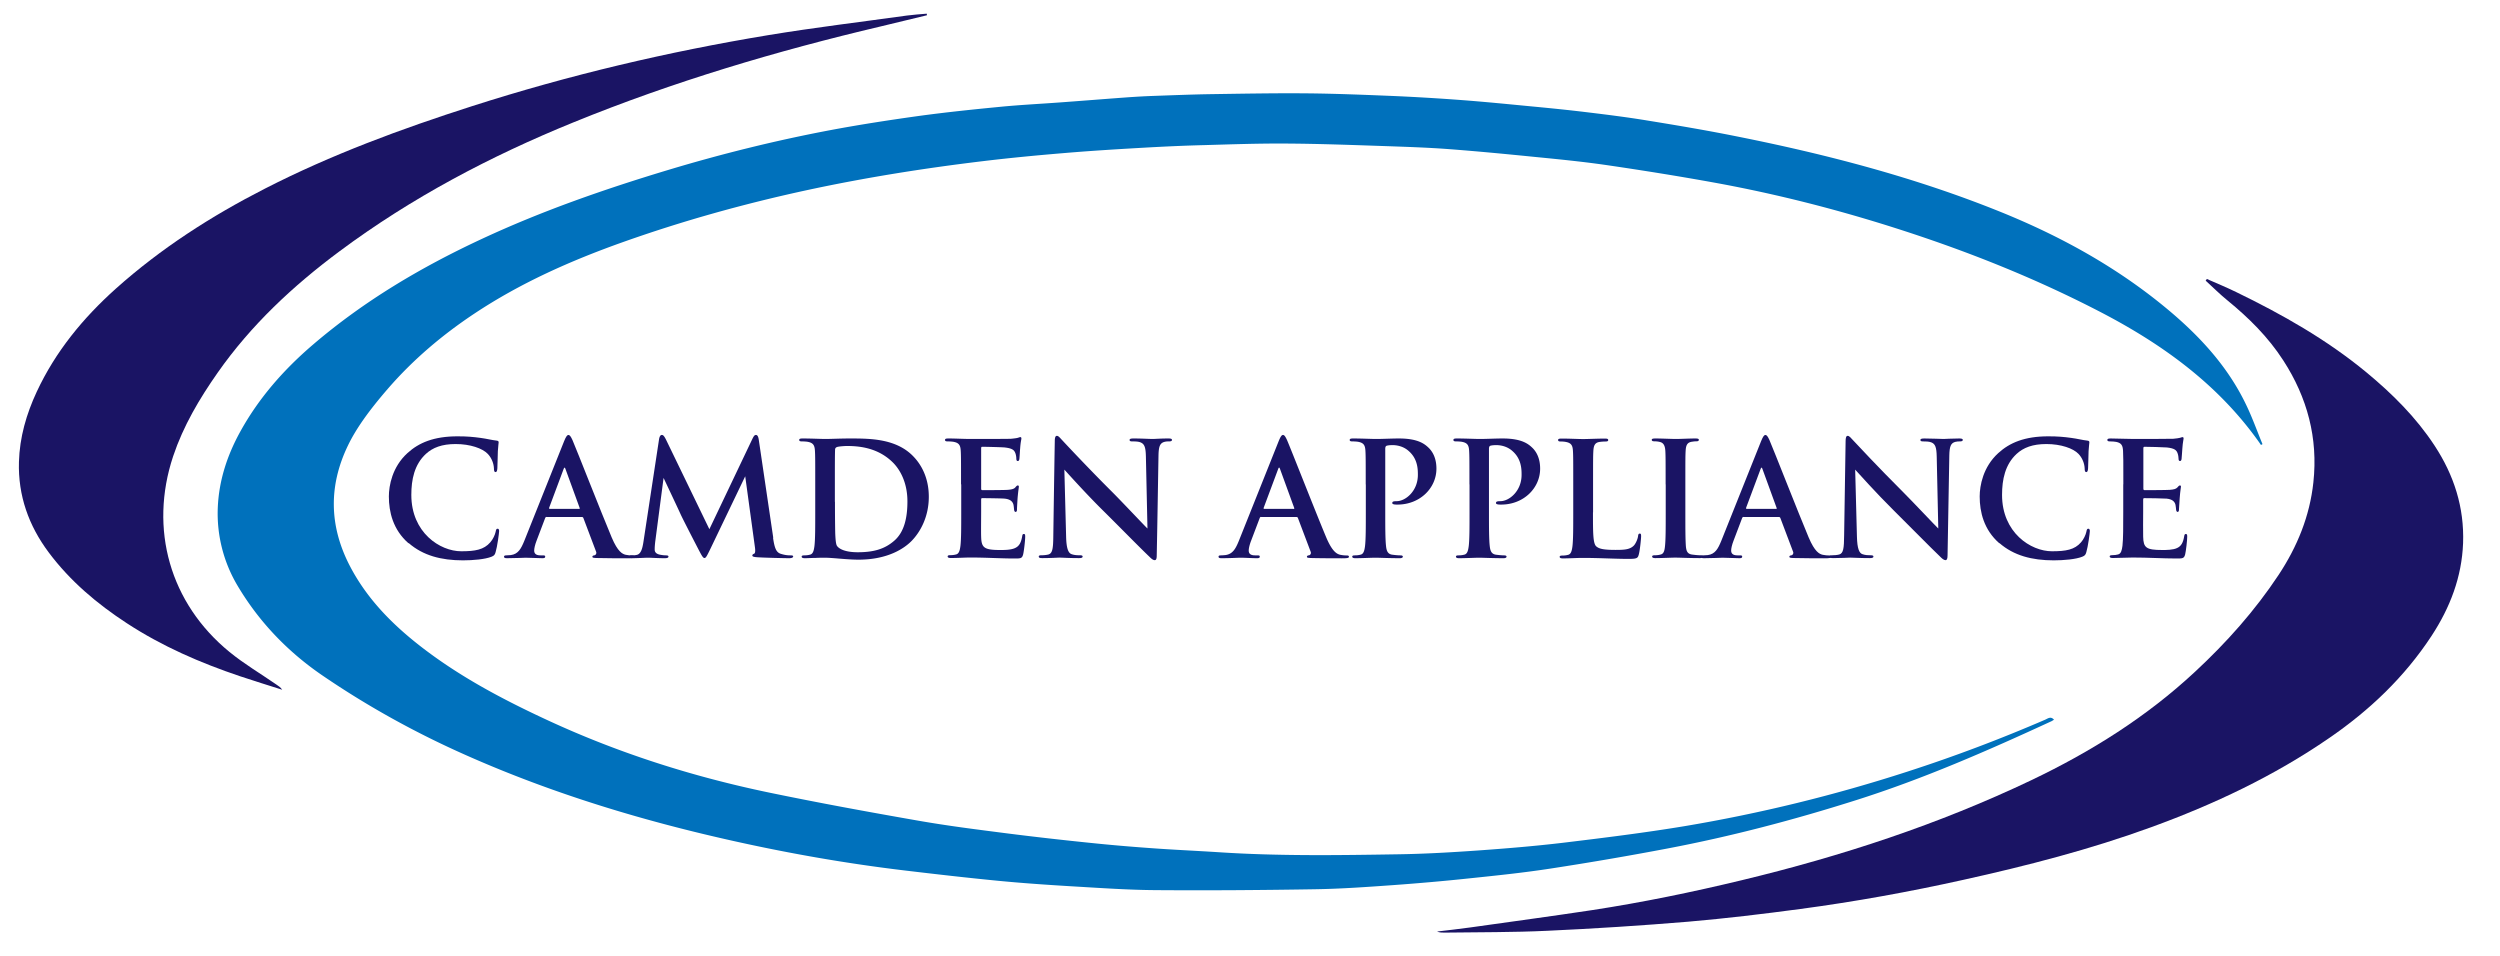<svg xmlns="http://www.w3.org/2000/svg" id="final_outlined" data-name="final outlined" viewBox="0 0 256 97.85"><defs><style>.cls-2{fill:#1a1464}</style></defs><g id="logo"><path d="M231.51 45.54c-4.19-6.03-9.92-10.2-16.33-13.54-6.59-3.43-13.46-6.18-20.52-8.46-6.28-2.03-12.67-3.67-19.17-4.85-3.59-.65-7.2-1.23-10.81-1.76-2.52-.37-5.06-.62-7.6-.87-2.9-.29-5.81-.57-8.72-.79-2.27-.17-4.55-.24-6.83-.32-3.27-.11-6.54-.23-9.8-.25-2.81-.02-5.62.08-8.43.16-1.98.05-3.96.14-5.93.25-2.82.16-5.65.33-8.47.57-2.75.23-5.49.49-8.23.82-6.07.73-12.1 1.69-18.08 2.98-6.37 1.38-12.63 3.12-18.77 5.3-5.35 1.9-10.52 4.19-15.27 7.35-3.26 2.17-6.23 4.68-8.8 7.64-2.03 2.34-3.31 4.17-4.11 5.83-2.02 4.17-1.93 8.31.21 12.4 1.72 3.29 4.26 5.88 7.16 8.14 4.04 3.15 8.54 5.52 13.17 7.66 7.23 3.34 14.79 5.74 22.58 7.36 5.06 1.05 10.14 1.98 15.23 2.87 3.01.53 6.04.91 9.07 1.3 2.83.36 5.66.68 8.49.97 2.1.22 4.21.4 6.32.55 2.32.17 4.64.27 6.96.42 6.1.4 12.21.31 18.31.21 2.74-.04 5.47-.2 8.2-.39 2.93-.21 5.87-.45 8.79-.8 4.13-.5 8.26-1.01 12.36-1.69 7.74-1.3 15.34-3.16 22.81-5.58 4.8-1.55 9.51-3.33 14.14-5.33.27-.12.56-.37.89.01-.09.05-.16.1-.23.14-6.56 3.03-13.18 5.93-20.08 8.11-6.34 2.01-12.76 3.7-19.29 4.94q-5.925 1.125-11.88 2.04c-2.77.43-5.56.72-8.35 1.01-2.63.28-5.26.51-7.9.7-2.66.19-5.33.38-7.99.42-5.41.09-10.83.13-16.24.09-2.92-.02-5.84-.23-8.76-.4-2.48-.15-4.96-.32-7.43-.56-3.2-.31-6.4-.68-9.59-1.06-5.75-.69-11.46-1.68-17.11-2.93-9.52-2.1-18.82-4.9-27.74-8.86-5.15-2.28-10.08-5-14.72-8.17-3.53-2.41-6.48-5.47-8.68-9.17a14.45 14.45 0 0 1-2.04-7.98c.11-2.81.97-5.42 2.33-7.87 1.9-3.43 4.45-6.32 7.42-8.86 5.22-4.47 11.07-7.93 17.28-10.82 6.16-2.87 12.57-5.1 19.07-7.06 5.48-1.65 11.04-3.03 16.66-4.09 2.98-.56 5.98-1.02 8.98-1.44 2.78-.38 5.57-.67 8.36-.94 2.04-.2 4.08-.3 6.12-.45 2.34-.17 4.68-.36 7.02-.53.87-.06 1.75-.11 2.62-.14 1.98-.07 3.96-.15 5.94-.18 3.27-.05 6.54-.11 9.81-.08 2.92.03 5.85.15 8.77.27 2.3.1 4.6.24 6.89.41 2.41.18 4.81.42 7.21.65 1.9.18 3.8.37 5.69.6 2.07.25 4.15.51 6.21.85 3.08.5 6.16 1.02 9.23 1.64 9.21 1.84 18.28 4.21 27 7.74 6.12 2.48 11.85 5.64 16.95 9.87 3.33 2.76 6.24 5.89 8.13 9.83.64 1.32 1.13 2.71 1.69 4.06-.06.03-.11.06-.17.09Z" style="fill:#0071bc"/><path d="M225.99 28.57c1 .44 2.02.86 3 1.34 4.72 2.29 9.26 4.86 13.32 8.21 2.66 2.2 5.09 4.61 6.99 7.51 1.99 3.03 3.05 6.33 2.92 9.98-.13 3.48-1.33 6.6-3.22 9.49-2.77 4.23-6.36 7.64-10.5 10.48-5.65 3.89-11.8 6.79-18.23 9.13-6.26 2.28-12.7 3.94-19.2 5.38-5.53 1.23-11.1 2.24-16.72 2.99-3.81.51-7.63.97-11.46 1.3-4.8.4-9.6.71-14.41.93-3.52.17-7.05.14-10.57.19-.25 0-.5 0-.76-.11 1.14-.14 2.27-.26 3.41-.42 4.17-.59 8.35-1.15 12.51-1.78 5.15-.79 10.24-1.84 15.3-3.06 10.21-2.46 20.14-5.71 29.64-10.24 6.1-2.91 11.79-6.47 16.76-11.1 3.22-2.99 6.13-6.25 8.56-9.92 1.91-2.89 3.19-6.02 3.56-9.48.49-4.53-.62-8.68-3.08-12.48-1.54-2.39-3.53-4.36-5.72-6.15-.78-.63-1.49-1.35-2.23-2.02.04-.06.08-.11.12-.17ZM94.93 1.56c-1.56.38-3.12.76-4.68 1.13-10.74 2.53-21.3 5.67-31.53 9.84-8.5 3.46-16.57 7.71-23.95 13.2-4.76 3.54-9.06 7.55-12.48 12.43-1.87 2.67-3.52 5.45-4.56 8.56-2.48 7.45-.33 15.06 5.77 20.04 1.49 1.22 3.17 2.21 4.76 3.31.22.15.46.29.64.56-1.44-.46-2.88-.9-4.31-1.38-4.07-1.37-7.99-3.07-11.6-5.43-3.05-1.99-5.81-4.32-8-7.25-2.05-2.74-3.15-5.82-3.05-9.27.07-2.52.76-4.9 1.82-7.18 1.92-4.12 4.74-7.55 8.1-10.56 4.62-4.13 9.78-7.44 15.28-10.25 6.8-3.48 13.94-6.11 21.2-8.44C58.26 7.69 68.38 5.3 78.66 3.6c4.72-.78 9.48-1.35 14.22-2.01.67-.09 1.34-.13 2.02-.19 0 .06.02.11.02.17Z" class="cls-2"/><path d="M41.83 55.63c-1.59-1.39-2.01-3.21-2.01-4.79 0-1.1.34-3.02 1.9-4.44 1.17-1.07 2.71-1.72 5.13-1.72 1.01 0 1.61.06 2.35.16.62.08 1.18.23 1.67.28.18.02.19.1.19.19 0 .13-.05.33-.08.89-.03.54-.02 1.43-.05 1.75-.02.24-.05.39-.19.39-.13 0-.16-.15-.16-.37-.02-.5-.23-1.07-.63-1.49-.54-.57-1.8-1.01-3.29-1.01-1.41 0-2.34.36-3.05 1.01-1.18 1.09-1.49 2.63-1.49 4.2 0 3.86 2.94 5.77 5.11 5.77 1.44 0 2.32-.16 2.97-.91.28-.31.49-.78.55-1.07.05-.26.08-.33.21-.33.11 0 .15.11.15.24 0 .19-.19 1.61-.36 2.16-.08.28-.15.36-.42.47-.65.26-1.88.37-2.92.37-2.22 0-4.09-.49-5.56-1.77Zm14.14-2.7c-.08 0-.11.03-.15.13l-.88 2.32c-.16.41-.24.79-.24.99 0 .29.15.5.65.5h.24c.19 0 .24.03.24.13 0 .13-.1.16-.28.16-.52 0-1.22-.05-1.72-.05-.18 0-1.07.05-1.91.05-.21 0-.31-.03-.31-.16 0-.1.1-.13.23-.13.15 0 .34-.02.47-.03.75-.1 1.05-.65 1.38-1.46l4.07-10.19c.19-.47.31-.65.45-.65.13 0 .24.15.41.52.39.89 2.98 7.51 4.02 9.98.62 1.46 1.09 1.69 1.43 1.77.24.05.49.07.68.07.13 0 .21.03.21.13 0 .13-.15.16-.75.16s-1.88 0-3.18-.03c-.29-.02-.37-.03-.37-.13 0-.08.06-.13.23-.15.11-.03.23-.18.15-.37l-1.3-3.44c-.03-.08-.08-.11-.16-.11h-3.62Zm3.31-.81c.08 0 .1-.05.08-.1l-1.46-4.01c-.05-.15-.11-.19-.18 0L56.23 52c-.02.06 0 .11.06.11h2.98Z" class="cls-2"/><path d="M79.16 55.07c.15 1.02.31 1.49.79 1.64.47.15.79.16 1.01.16.15 0 .26.02.26.11 0 .13-.19.18-.42.18-.41 0-2.64-.05-3.29-.1-.37-.03-.47-.08-.47-.18 0-.08.06-.13.18-.18.1-.03.15-.24.08-.7l-.99-7.23-3.58 7.46c-.37.76-.45.91-.6.91s-.31-.32-.57-.81c-.39-.75-1.67-3.23-1.87-3.68-.15-.34-1.17-2.5-1.74-3.71l-.86 6.57c-.03.29-.05.5-.05.76 0 .31.21.45.49.52.29.06.52.08.68.08.13 0 .24.03.24.11 0 .15-.15.18-.39.18-.68 0-1.41-.05-1.7-.05-.31 0-1.09.05-1.61.05-.16 0-.29-.03-.29-.18 0-.08.1-.11.26-.11.13 0 .24 0 .49-.05.45-.1.58-.73.67-1.28l1.61-10.58c.05-.28.15-.42.28-.42s.23.08.44.5l4.43 9.15 4.41-9.26c.13-.26.21-.39.36-.39s.24.16.29.5l1.48 10.02Zm4.32-5.46c0-2.47 0-2.92-.03-3.44-.03-.55-.16-.81-.7-.92-.13-.03-.41-.05-.63-.05-.18 0-.28-.03-.28-.15s.11-.15.36-.15c.86 0 1.88.05 2.34.05.5 0 1.52-.05 2.5-.05 2.03 0 4.74 0 6.5 1.85.81.84 1.57 2.19 1.57 4.12 0 2.04-.86 3.6-1.77 4.53-.75.76-2.43 1.91-5.43 1.91-.58 0-1.25-.05-1.87-.1s-1.18-.1-1.59-.1c-.18 0-.54 0-.92.02-.37 0-.79.03-1.12.03-.21 0-.32-.05-.32-.16 0-.08.06-.13.26-.13.24 0 .44-.03.58-.07.32-.06.41-.42.47-.89.08-.68.08-1.96.08-3.46V49.6Zm2.02 1.78c0 1.72.02 2.97.03 3.28.02.41.05 1.05.18 1.23.21.31.84.65 2.12.65 1.65 0 2.76-.33 3.73-1.17 1.04-.89 1.36-2.37 1.36-4.04 0-2.06-.86-3.39-1.56-4.05-1.49-1.43-3.34-1.62-4.61-1.62-.32 0-.92.05-1.05.11-.15.06-.19.15-.19.32-.02.55-.02 1.96-.02 3.24v2.04Zm12.91-1.78c0-2.47 0-2.92-.03-3.44-.03-.55-.16-.81-.7-.92-.13-.03-.41-.05-.63-.05-.18 0-.28-.03-.28-.15s.11-.15.36-.15c.75 0 1.49.05 2.34.05.52 0 3.75 0 4.06-.02.31-.03.57-.06.7-.1.08-.02.18-.07.26-.07s.1.07.1.15c0 .11-.08.31-.13 1.05-.02.16-.05.88-.08 1.07-.02.08-.05.18-.16.18s-.15-.1-.15-.29c0-.06-.02-.32-.1-.52-.11-.29-.28-.49-1.09-.58-.28-.03-1.98-.07-2.3-.07-.08 0-.11.05-.11.16v4.1c0 .11.02.18.11.18.36 0 2.22 0 2.6-.03.39-.03.63-.08.78-.24.11-.13.18-.21.26-.21.06 0 .11.03.11.13s-.06.36-.13 1.18c-.02.33-.06.97-.06 1.09 0 .13 0 .31-.15.31-.11 0-.15-.18-.15-.26-.02-.16-.02-.26-.06-.47-.08-.32-.31-.57-.91-.63-.31-.03-1.91-.05-2.3-.05-.08 0-.1.06-.1.16v1.28c0 .55-.02 2.04 0 2.51.03 1.12.29 1.36 1.95 1.36.42 0 1.1 0 1.52-.2.42-.19.62-.54.73-1.2.03-.18.06-.24.18-.24.13 0 .13.13.13.29 0 .37-.13 1.48-.21 1.8-.11.42-.26.42-.88.42-1.44 0-2.87-.1-4.49-.1-.65 0-1.31.05-2.04.05-.21 0-.32-.05-.32-.16 0-.08.06-.13.26-.13.24 0 .44-.03.58-.07.32-.06.41-.42.47-.89.08-.68.08-1.96.08-3.46v-2.85Zm9.6-4.43c0-.33.05-.55.21-.55.18 0 .32.21.6.5.19.21 2.66 2.85 5.03 5.21 1.1 1.1 3.37 3.52 3.65 3.78l-.16-7.36c-.02-.99-.16-1.3-.55-1.46-.24-.1-.63-.1-.86-.1-.19 0-.26-.05-.26-.15 0-.13.18-.15.42-.15.84 0 1.62.05 1.96.05.18 0 .79-.05 1.59-.05.21 0 .37.02.37.15 0 .1-.1.15-.29.15-.16 0-.29 0-.49.05-.45.13-.58.47-.6 1.38-.06 3.42-.11 6.81-.18 10.23 0 .36-.06.5-.21.5-.18 0-.37-.18-.55-.36-1.02-.97-3.1-3.1-4.79-4.77-1.77-1.75-3.62-3.83-3.91-4.14l.18 6.86c.03 1.26.24 1.69.57 1.8.28.1.58.11.84.11.18 0 .28.03.28.13 0 .13-.15.16-.37.16-1.05 0-1.7-.05-2.01-.05-.15 0-.91.05-1.75.05-.21 0-.36-.02-.36-.16 0-.1.1-.13.26-.13.21 0 .5-.02.73-.08.42-.13.49-.6.5-2.01.05-3.44.11-7.44.15-9.6Zm21.13 7.75c-.08 0-.11.03-.15.13l-.88 2.32c-.16.41-.24.79-.24.99 0 .29.15.5.65.5h.24c.19 0 .24.03.24.13 0 .13-.1.16-.28.16-.52 0-1.22-.05-1.72-.05-.18 0-1.07.05-1.91.05-.21 0-.31-.03-.31-.16 0-.1.1-.13.23-.13.15 0 .34-.02.47-.03.75-.1 1.05-.65 1.38-1.46l4.07-10.19c.19-.47.31-.65.45-.65.13 0 .24.15.41.52.39.89 2.98 7.51 4.02 9.98.62 1.46 1.09 1.69 1.43 1.77.24.05.49.07.68.07.13 0 .21.03.21.13 0 .13-.15.16-.75.16s-1.88 0-3.18-.03c-.29-.02-.37-.03-.37-.13 0-.08.06-.13.23-.15.11-.03.23-.18.15-.37l-1.3-3.44c-.03-.08-.08-.11-.16-.11h-3.62Zm3.31-.81c.08 0 .1-.05.08-.1l-1.46-4.01c-.05-.15-.11-.19-.18 0L129.4 52c-.02.06 0 .11.06.11h2.99Zm7.4-2.51c0-2.47 0-2.92-.03-3.44-.03-.55-.16-.81-.7-.92-.13-.03-.41-.05-.63-.05-.18 0-.28-.03-.28-.15s.11-.15.36-.15c.86 0 1.88.05 2.34.05.67 0 1.61-.05 2.35-.05 2.03 0 2.68.62 3.05.97.36.36.78 1 .78 2.12 0 1.99-1.69 3.68-3.99 3.68-.08 0-.26 0-.34-.02s-.19-.03-.19-.15c0-.13.11-.18.45-.18.91 0 2.17-1.04 2.17-2.69 0-.54 0-1.61-.91-2.42-.58-.54-1.3-.63-1.67-.63-.24 0-.49.02-.63.07-.08.03-.13.13-.13.31v6.49c0 1.49 0 2.77.08 3.47.05.45.15.81.63.88.23.03.58.07.83.07.18 0 .26.05.26.13 0 .11-.13.16-.31.16-1.07 0-2.09-.05-2.51-.05-.37 0-1.4.05-2.04.05-.21 0-.32-.05-.32-.16 0-.08.06-.13.26-.13.24 0 .44-.03.58-.07.32-.06.41-.42.47-.89.08-.68.08-1.96.08-3.46V49.6Zm10.62 0c0-2.47 0-2.92-.03-3.44-.03-.55-.16-.81-.7-.92-.13-.03-.41-.05-.63-.05-.18 0-.28-.03-.28-.15s.11-.15.36-.15c.86 0 1.88.05 2.34.05.67 0 1.61-.05 2.35-.05 2.03 0 2.68.62 3.05.97.36.36.78 1 .78 2.12 0 1.99-1.69 3.68-3.99 3.68-.08 0-.26 0-.34-.02s-.19-.03-.19-.15c0-.13.11-.18.45-.18.91 0 2.17-1.04 2.17-2.69 0-.54 0-1.61-.91-2.42-.58-.54-1.3-.63-1.67-.63-.24 0-.49.02-.63.07-.08.03-.13.13-.13.31v6.49c0 1.49 0 2.77.08 3.47.05.45.15.81.63.88.23.03.58.07.83.07.18 0 .26.05.26.13 0 .11-.13.16-.31.16-1.07 0-2.09-.05-2.51-.05-.37 0-1.39.05-2.04.05-.21 0-.32-.05-.32-.16 0-.08.06-.13.26-.13.24 0 .44-.03.58-.07.32-.06.41-.42.47-.89.08-.68.08-1.96.08-3.46V49.6Zm12.65 2.85c0 2.08 0 3.2.34 3.49.28.24.7.36 1.96.36.86 0 1.49-.02 1.9-.46.19-.21.39-.67.42-.97.02-.15.05-.24.18-.24.11 0 .13.08.13.28 0 .18-.11 1.4-.24 1.87-.1.36-.18.44-1.02.44-1.49 0-2.98-.1-4.72-.1-.65 0-1.31.05-2.04.05-.21 0-.32-.05-.32-.16 0-.08.06-.13.26-.13.24 0 .44-.03.58-.07.32-.06.41-.42.47-.89.08-.68.08-1.96.08-3.46v-2.85c0-2.47 0-2.92-.03-3.44-.03-.55-.16-.81-.7-.92a2.6 2.6 0 0 0-.54-.05c-.18 0-.28-.03-.28-.15s.11-.15.36-.15c.76 0 1.78.05 2.22.05.39 0 1.57-.05 2.21-.05.23 0 .34.03.34.15s-.1.15-.29.15c-.18 0-.44.02-.63.05-.44.08-.57.36-.6.92-.03.52-.03.97-.03 3.44v2.85Zm7.44-2.85c0-2.47 0-2.92-.03-3.44-.03-.55-.2-.83-.55-.91-.18-.05-.39-.07-.58-.07-.16 0-.26-.03-.26-.16 0-.1.13-.13.39-.13.62 0 1.64.05 2.11.05.41 0 1.36-.05 1.98-.05.21 0 .34.03.34.13 0 .13-.1.16-.26.16s-.29.02-.49.05c-.44.08-.57.36-.6.92-.03.52-.03.97-.03 3.44v2.85c0 1.57 0 2.85.06 3.55.05.44.16.73.65.79.23.03.58.07.83.07.18 0 .26.05.26.13 0 .11-.13.16-.31.16-1.07 0-2.09-.05-2.53-.05-.37 0-1.39.05-2.04.05-.21 0-.32-.05-.32-.16 0-.08.06-.13.26-.13.24 0 .44-.03.58-.07.32-.06.42-.34.47-.81.08-.68.08-1.96.08-3.54v-2.85Z" class="cls-2"/><path d="M178.54 52.93c-.08 0-.11.03-.15.13l-.88 2.32c-.16.41-.24.79-.24.99 0 .29.15.5.65.5h.24c.2 0 .24.03.24.13 0 .13-.1.16-.28.16-.52 0-1.22-.05-1.72-.05-.18 0-1.07.05-1.91.05-.21 0-.31-.03-.31-.16 0-.1.1-.13.23-.13.15 0 .34-.02.47-.03.75-.1 1.05-.65 1.38-1.46l4.07-10.19c.19-.47.31-.65.45-.65.13 0 .24.15.41.52.39.89 2.98 7.51 4.02 9.98.62 1.46 1.09 1.69 1.43 1.77.24.05.49.07.68.07.13 0 .21.03.21.13 0 .13-.15.16-.75.16s-1.88 0-3.18-.03c-.29-.02-.37-.03-.37-.13 0-.08.06-.13.23-.15.11-.03.23-.18.15-.37l-1.3-3.44c-.03-.08-.08-.11-.16-.11h-3.62Zm3.31-.81c.08 0 .1-.05.08-.1l-1.46-4.01c-.05-.15-.11-.19-.18 0L178.8 52c-.02.06 0 .11.06.11h2.99Z" class="cls-2"/><path d="M188.99 45.18c0-.33.05-.55.21-.55.18 0 .32.21.6.5.19.21 2.66 2.85 5.03 5.21 1.1 1.1 3.37 3.52 3.65 3.78l-.16-7.36c-.02-.99-.16-1.3-.55-1.46-.24-.1-.63-.1-.86-.1-.2 0-.26-.05-.26-.15 0-.13.18-.15.42-.15.84 0 1.62.05 1.96.05.18 0 .79-.05 1.59-.05.21 0 .37.02.37.15 0 .1-.1.15-.29.15-.16 0-.29 0-.49.05-.45.13-.58.47-.6 1.38-.06 3.42-.11 6.81-.18 10.23 0 .36-.07.5-.21.5-.18 0-.37-.18-.55-.36-1.02-.97-3.1-3.1-4.79-4.77-1.77-1.75-3.62-3.83-3.91-4.14l.18 6.86c.03 1.26.24 1.69.57 1.8.28.1.58.11.84.11.18 0 .28.03.28.13 0 .13-.15.16-.37.16-1.05 0-1.7-.05-2.01-.05-.15 0-.91.05-1.75.05-.21 0-.36-.02-.36-.16 0-.1.1-.13.26-.13.21 0 .5-.02.73-.08.42-.13.49-.6.5-2.01.05-3.44.11-7.44.15-9.6Zm15.74 10.45c-1.59-1.39-2.01-3.21-2.01-4.79 0-1.1.34-3.02 1.9-4.44 1.17-1.07 2.71-1.72 5.12-1.72 1.01 0 1.61.06 2.35.16.62.08 1.18.23 1.67.28.18.02.19.1.19.19 0 .13-.05.33-.08.89-.03.54-.02 1.43-.05 1.75-.02.24-.05.39-.19.39-.13 0-.16-.15-.16-.37-.02-.5-.23-1.07-.63-1.49-.54-.57-1.8-1.01-3.29-1.01-1.41 0-2.34.36-3.05 1.01-1.18 1.09-1.49 2.63-1.49 4.2 0 3.86 2.94 5.77 5.11 5.77 1.44 0 2.32-.16 2.97-.91.28-.31.49-.78.55-1.07.05-.26.08-.33.21-.33.11 0 .15.11.15.24 0 .19-.19 1.61-.36 2.16-.08.28-.15.36-.42.47-.65.26-1.88.37-2.92.37-2.22 0-4.09-.49-5.56-1.77Zm12.7-6.02c0-2.47 0-2.92-.03-3.44-.03-.55-.16-.81-.7-.92-.13-.03-.41-.05-.63-.05-.18 0-.28-.03-.28-.15s.11-.15.36-.15c.75 0 1.49.05 2.34.05.52 0 3.75 0 4.05-.02.31-.03.57-.06.7-.1.08-.02.18-.07.26-.07s.1.07.1.15c0 .11-.08.31-.13 1.05-.02.16-.05.88-.08 1.07-.02.08-.05.18-.16.18s-.15-.1-.15-.29c0-.06-.02-.32-.1-.52-.11-.29-.28-.49-1.09-.58-.28-.03-1.98-.07-2.3-.07-.08 0-.11.05-.11.16v4.1c0 .11.02.18.11.18.36 0 2.22 0 2.59-.03.39-.03.63-.08.78-.24.11-.13.18-.21.26-.21.07 0 .11.03.11.13s-.07.36-.13 1.18c-.02.33-.07.97-.07 1.09 0 .13 0 .31-.15.31-.11 0-.15-.18-.15-.26-.02-.16-.02-.26-.06-.47-.08-.32-.31-.57-.91-.63-.31-.03-1.91-.05-2.3-.05-.08 0-.1.06-.1.16v1.28c0 .55-.02 2.04 0 2.51.03 1.12.29 1.36 1.95 1.36.42 0 1.1 0 1.52-.2.42-.19.62-.54.73-1.2.03-.18.06-.24.18-.24.13 0 .13.13.13.29 0 .37-.13 1.48-.21 1.8-.11.42-.26.42-.88.42-1.44 0-2.87-.1-4.49-.1-.65 0-1.31.05-2.04.05-.21 0-.32-.05-.32-.16 0-.08.06-.13.26-.13.24 0 .44-.03.58-.07.32-.06.41-.42.47-.89.08-.68.08-1.96.08-3.46v-2.85Z" class="cls-2"/></g></svg>